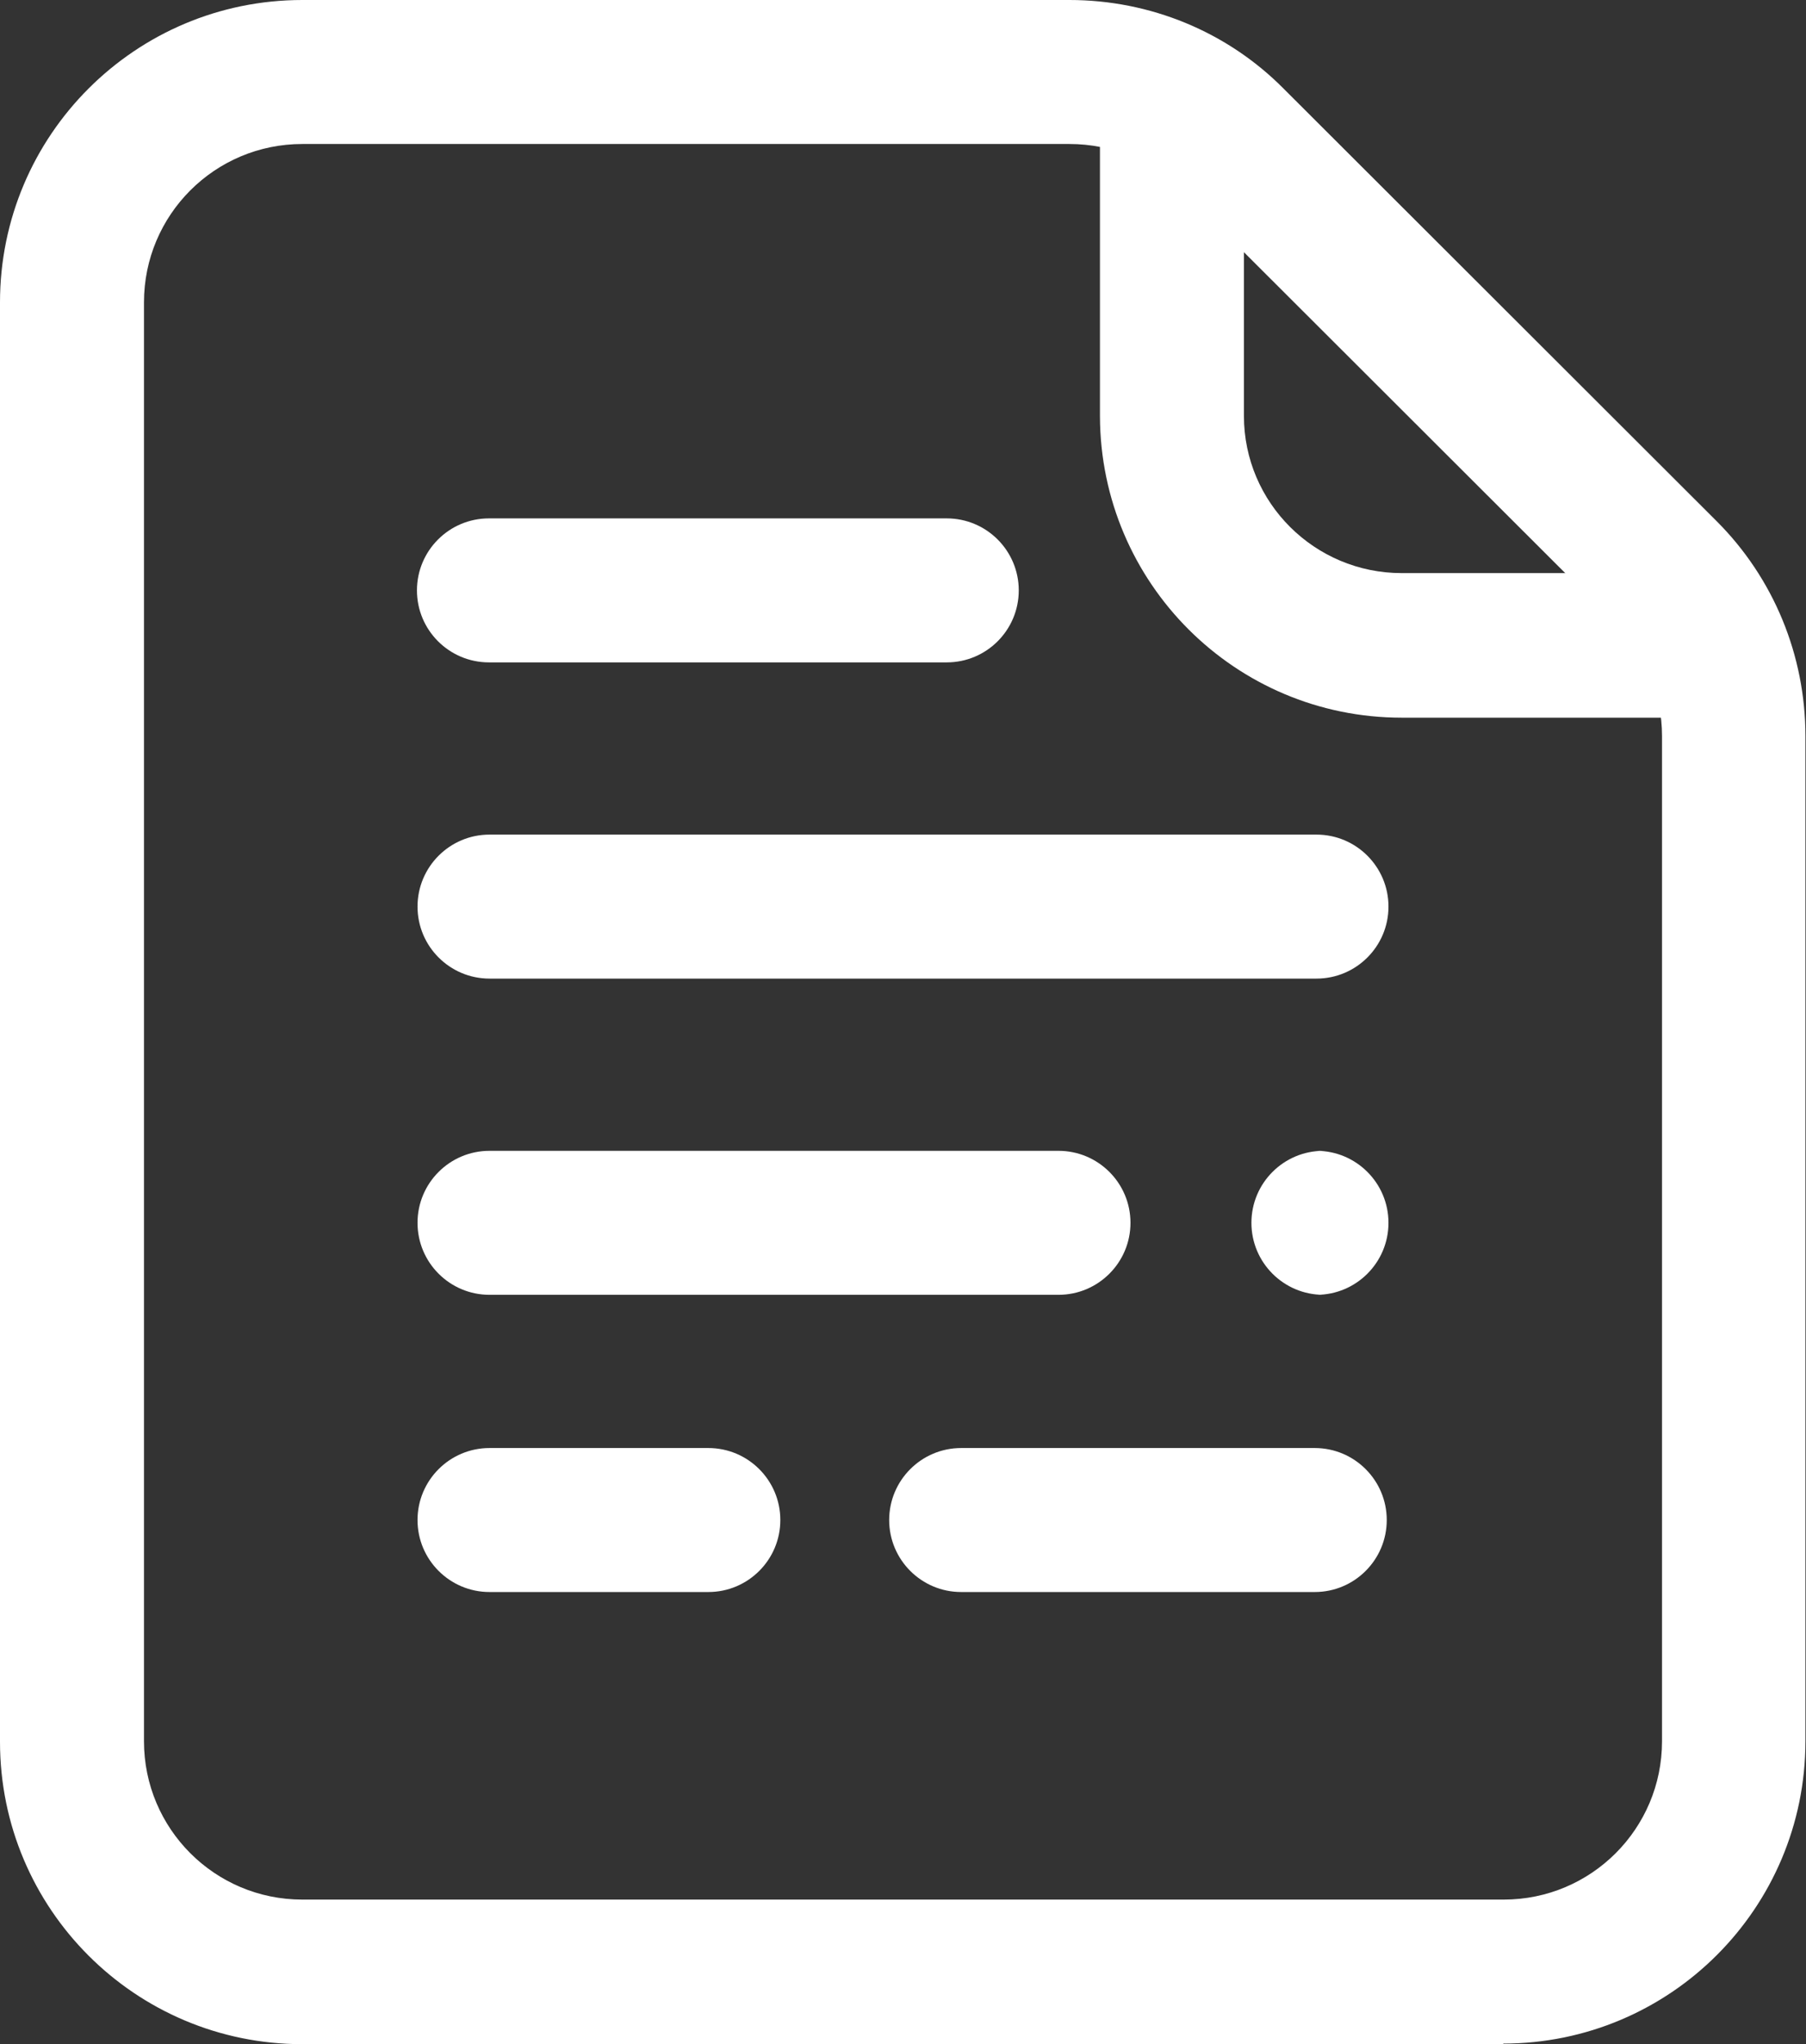 <?xml version="1.0" encoding="UTF-8"?><svg id="bc2b9c4e-eba8-40bc-bc7a-c0c4c4aa9e40" xmlns="http://www.w3.org/2000/svg" viewBox="0 0 31.36 35.49"><rect x="0" y="0" width="31.36" height="35.49" fill="#333333" stroke="none"/><path d="m26.11,35.49H5.25c-2.9,0-5.25-2.35-5.25-5.25V5.25C0,2.35,2.35,0,5.25,0h13.32c1.4,0,2.74.55,3.72,1.54l7.52,7.51c.99.99,1.54,2.33,1.54,3.73v17.45c0,2.9-2.35,5.25-5.25,5.25ZM5.25,2.5c-1.52,0-2.75,1.23-2.75,2.75v24.98c0,1.52,1.23,2.75,2.75,2.75h20.86c1.52,0,2.75-1.23,2.75-2.75V12.78c0-.73-.29-1.44-.81-1.96l-7.52-7.51c-.52-.52-1.22-.81-1.96-.81H5.25Z" style="fill:#fff; stroke-width:0px;"/><path d="m29,12.46h-4.66c-2.89,0-5.23-2.34-5.24-5.23V1.25h2.5v5.97c0,1.51,1.23,2.73,2.74,2.73h4.66v2.5Z" style="fill:#fff; stroke-width:0px;"/><path d="m16.44,11.5h-7.95c-.69,0-1.25-.56-1.25-1.25s.56-1.25,1.25-1.25h7.95c.69,0,1.25.56,1.25,1.25s-.56,1.25-1.25,1.25Z" style="fill:#fff; stroke-width:0px;"/><path d="m18.38,22.48h-9.88c-.69,0-1.25-.56-1.25-1.25s.56-1.25,1.25-1.25h9.88c.69,0,1.25.56,1.25,1.25s-.56,1.25-1.25,1.25Z" style="fill:#fff; stroke-width:0px;"/><path d="m22.86,22.48h.12c-.69,0-1.25-.56-1.25-1.25s.56-1.25,1.25-1.25h-.12c.69,0,1.25.56,1.25,1.25s-.56,1.25-1.25,1.25h0Z" style="fill:#fff; stroke-width:0px;"/><path d="m12.3,27.64h-3.8c-.69,0-1.25-.56-1.25-1.25s.56-1.25,1.25-1.25h3.8c.69,0,1.25.56,1.25,1.25s-.56,1.25-1.25,1.25Z" style="fill:#fff; stroke-width:0px;"/><path d="m22.83,27.64h-6.14c-.69,0-1.25-.56-1.25-1.25s.56-1.25,1.25-1.25h6.14c.69,0,1.25.56,1.25,1.25s-.56,1.25-1.25,1.25Z" style="fill:#fff; stroke-width:0px;"/><path d="m22.86,16.99h-14.36c-.69,0-1.25-.56-1.25-1.25s.56-1.25,1.25-1.25h14.36c.69,0,1.25.56,1.25,1.25s-.56,1.25-1.25,1.25Z" style="fill:#fff; stroke-width:0px;"/></svg>